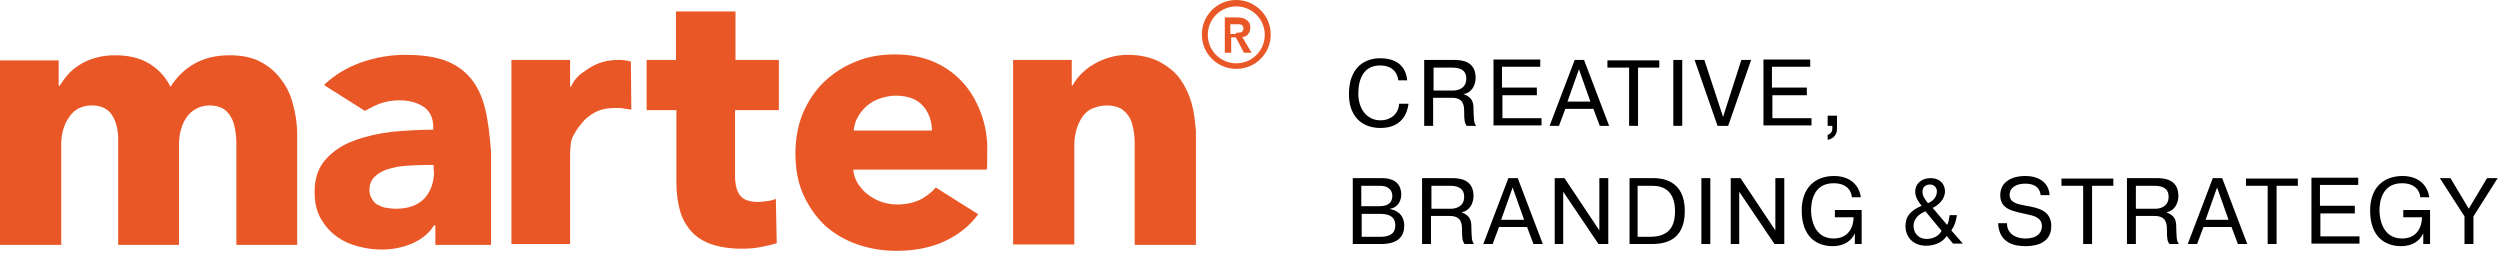 <?xml version="1.0" encoding="UTF-8"?> <svg xmlns="http://www.w3.org/2000/svg" width="326" height="33" viewBox="0 0 326 33" fill="none"><path d="M183.664 13.582C183.498 14.802 182.777 16.687 180.005 16.687C177.455 16.687 175.903 15.024 175.903 12.307C175.903 7.761 179.229 7.595 179.95 7.595C182.666 7.595 183.387 9.203 183.498 10.478H182.334C182.278 9.868 181.89 8.537 179.95 8.537C177.788 8.537 177.123 10.367 177.123 12.196C177.123 14.192 178.231 15.689 180.005 15.689C181.391 15.689 182.389 14.802 182.445 13.527H183.664V13.582Z" fill="black"></path><path d="M185.771 7.817H189.596C190.538 7.817 192.423 7.928 192.423 10.145C192.423 11.143 191.869 12.085 190.927 12.252V12.307C192.091 12.751 192.146 13.471 192.146 14.358C192.202 15.522 192.146 15.911 192.479 16.41H191.259C190.982 16.021 190.927 15.689 190.927 14.58C190.927 13.693 190.816 12.751 189.319 12.751H186.88V16.41H185.715V7.817H185.771ZM186.935 11.808H189.485C190.04 11.808 191.204 11.586 191.204 10.256C191.204 9.147 190.428 8.815 189.319 8.815H186.935V11.808Z" fill="black"></path><path d="M200.406 11.476V12.418H195.916V15.412H201.016V16.354H194.752V7.761H200.85V8.704H195.86V11.42H200.406V11.476Z" fill="black"></path><path d="M203.289 16.41H202.069L205.34 7.817H206.56L209.831 16.41H208.611L207.78 14.192H204.121L203.289 16.41ZM207.391 13.249L205.895 9.036L204.398 13.249H207.391Z" fill="black"></path><path d="M209.609 8.815V7.872H216.372V8.815H213.6V16.409H212.436V8.815H209.609Z" fill="black"></path><path d="M219.366 7.817V16.41H218.202V7.817H219.366Z" fill="black"></path><path d="M227.072 7.817H228.347L225.353 16.41H223.967L220.974 7.817H222.249L224.688 15.245L227.072 7.817Z" fill="black"></path><path d="M235.609 11.476V12.418H231.119V15.412H236.219V16.354H229.955V7.761H236.053V8.704H231.063V11.42H235.609V11.476Z" fill="black"></path><path d="M239.545 15.079V16.798C239.545 17.796 238.825 18.128 238.326 18.239V17.574C238.658 17.518 238.935 17.186 238.935 16.798V16.41H238.326V15.079H239.545Z" fill="black"></path><path d="M180.171 23.228C182.278 23.228 182.722 24.392 182.722 25.39C182.722 26.333 182.112 27.109 181.28 27.22V27.275C182.001 27.386 183.11 27.885 183.11 29.437C183.11 30.657 182.5 31.821 180.061 31.821H176.402V23.228H180.171ZM177.566 26.887H179.894C181.169 26.887 181.557 26.277 181.557 25.557C181.557 25.058 181.336 24.226 179.894 24.226H177.511V26.887H177.566ZM177.566 30.879H179.95C180.726 30.879 181.946 30.768 181.946 29.382C181.946 28.273 181.169 27.885 179.95 27.885H177.566V30.879Z" fill="black"></path><path d="M185.494 23.228H189.319C190.261 23.228 192.146 23.339 192.146 25.557C192.146 26.555 191.592 27.497 190.65 27.663V27.719C191.814 28.162 191.869 28.883 191.869 29.77C191.924 30.934 191.869 31.322 192.202 31.821H190.982C190.705 31.433 190.65 31.1 190.65 29.992C190.65 29.105 190.538 28.162 189.042 28.162H186.602V31.821H185.438V23.228H185.494ZM186.658 27.22H189.208C189.763 27.22 190.927 26.998 190.927 25.668C190.927 24.559 190.15 24.226 189.042 24.226H186.658V27.22Z" fill="black"></path><path d="M194.641 31.821H193.421L196.692 23.228H197.912L201.183 31.821H199.963L199.131 29.604H195.472L194.641 31.821ZM198.743 28.661L197.247 24.448L195.75 28.661H198.743Z" fill="black"></path><path d="M203.899 31.821H202.735V23.228H204.01L208.556 30.047V23.228H209.72V31.821H208.445L203.843 25.002V31.821H203.899Z" fill="black"></path><path d="M215.596 23.228C216.483 23.228 219.699 23.339 219.699 27.497C219.699 31.71 216.649 31.821 215.208 31.821H212.492V23.228H215.596ZM213.545 30.879H215.153C217.37 30.879 218.423 29.825 218.423 27.552C218.423 24.947 216.982 24.226 215.485 24.226H213.545V30.879Z" fill="black"></path><path d="M223.025 23.228V31.821H221.861V23.228H223.025Z" fill="black"></path><path d="M226.85 31.821H225.686V23.228H226.961L231.507 30.047V23.228H232.671V31.821H231.396L226.795 25.002V31.821H226.85Z" fill="black"></path><path d="M242.761 27.331V31.821H241.874V30.435C241.375 31.488 240.377 32.098 238.991 32.098C236.939 32.098 234.944 30.934 234.944 27.442C234.944 24.559 236.607 22.951 239.157 22.951C241.43 22.951 242.483 24.337 242.65 25.723H241.485C241.43 24.947 240.876 23.894 239.102 23.894C236.385 23.894 236.163 26.499 236.163 27.442C236.163 28.051 236.33 31.1 239.102 31.1C241.208 31.1 241.707 29.382 241.707 28.329H239.268V27.386H242.761V27.331Z" fill="black"></path><path d="M255.179 28.051C255.068 28.827 254.901 29.382 254.458 30.047L255.955 31.766H254.68L253.848 30.768C253.294 31.655 252.185 32.043 251.187 32.043C249.247 32.043 248.471 30.657 248.471 29.493C248.471 28.162 249.191 27.442 250.577 26.832C249.801 25.889 249.746 25.335 249.746 25.002C249.746 23.893 250.633 23.228 251.741 23.228C253.017 23.228 253.626 24.06 253.626 24.947C253.626 26 252.739 26.776 252.019 27.109L253.903 29.326C254.07 29.049 254.125 28.772 254.236 28.051H255.179ZM251.076 27.552C249.857 28.051 249.524 28.828 249.524 29.493C249.524 30.213 250.023 31.156 251.243 31.156C252.019 31.156 252.795 30.823 253.183 30.102L251.076 27.552ZM252.573 24.947C252.573 24.448 252.185 24.06 251.686 24.06C251.242 24.06 250.688 24.282 250.688 25.002C250.688 25.612 251.076 26.056 251.409 26.499C252.074 26.222 252.573 25.668 252.573 24.947Z" fill="black"></path><path d="M261.72 29.105C261.665 30.269 262.607 31.1 264.159 31.1C265.656 31.1 266.266 30.324 266.266 29.493C266.266 28.439 265.324 28.162 264.548 27.996C262.607 27.552 260.833 27.386 260.833 25.446C260.833 23.838 262.164 22.951 264.104 22.951C266.211 22.951 267.208 24.115 267.264 25.446H266.1C265.933 24.005 264.603 23.949 264.049 23.949C262.884 23.949 262.053 24.503 262.053 25.39C262.053 26.444 263.051 26.61 264.215 26.832C265.767 27.109 267.486 27.442 267.486 29.493C267.486 32.043 264.825 32.098 264.104 32.098C262.884 32.098 260.667 31.821 260.556 29.105H261.72Z" fill="black"></path><path d="M268.816 24.226V23.284H275.579V24.226H272.807V31.821H271.643V24.226H268.816Z" fill="black"></path><path d="M277.409 23.228H281.234C282.177 23.228 284.061 23.339 284.061 25.557C284.061 26.555 283.507 27.497 282.565 27.663V27.719C283.729 28.162 283.784 28.883 283.784 29.77C283.84 30.934 283.784 31.322 284.117 31.821H282.897C282.62 31.433 282.565 31.1 282.565 29.992C282.565 29.105 282.454 28.162 280.957 28.162H278.518V31.821H277.354V23.228H277.409ZM278.518 27.22H281.068C281.622 27.22 282.786 26.998 282.786 25.668C282.786 24.559 282.01 24.226 280.901 24.226H278.518V27.22Z" fill="black"></path><path d="M286.501 31.821H285.281L288.552 23.228H289.771L293.042 31.821H291.823L290.991 29.604H287.332L286.501 31.821ZM290.603 28.661L289.106 24.448L287.609 28.661H290.603Z" fill="black"></path><path d="M292.876 24.226V23.284H299.639V24.226H296.867V31.821H295.703V24.226H292.876Z" fill="black"></path><path d="M307.068 26.887V27.83H302.578V30.823H307.678V31.766H301.413V23.173H307.511V24.115H302.522V26.832H307.068V26.887Z" fill="black"></path><path d="M316.88 27.331V31.821H315.993V30.435C315.494 31.488 314.497 32.098 313.111 32.098C311.06 32.098 309.064 30.934 309.064 27.442C309.064 24.559 310.727 22.951 313.277 22.951C315.55 22.951 316.603 24.337 316.77 25.723H315.606C315.55 24.947 314.996 23.894 313.222 23.894C310.505 23.894 310.283 26.499 310.283 27.442C310.283 28.051 310.45 31.1 313.222 31.1C315.328 31.1 315.827 29.382 315.827 28.329H313.388V27.386H316.88V27.331Z" fill="black"></path><path d="M324.309 23.228H325.695L322.535 28.218V31.821H321.371V28.218L318.156 23.228H319.541L321.925 27.22L324.309 23.228Z" fill="black"></path><path d="M38.197 13.582C37.919 12.418 37.42 11.365 36.7 10.422C36.034 9.48 35.148 8.704 34.039 8.094C32.93 7.484 31.544 7.207 29.936 7.207C28.107 7.207 26.61 7.595 25.335 8.316C24.06 9.036 23.062 10.034 22.23 11.309C21.565 9.979 20.623 8.981 19.403 8.26C18.183 7.539 16.742 7.207 14.968 7.207C14.081 7.207 13.249 7.318 12.473 7.539C11.697 7.761 11.032 8.038 10.422 8.426C9.813 8.814 9.313 9.203 8.87 9.701C8.426 10.2 8.094 10.699 7.761 11.198H7.651V7.872H0V31.932H7.983V18.904C7.983 17.463 8.316 16.243 9.036 15.245C9.702 14.247 10.7 13.748 11.975 13.748C13.139 13.748 14.026 14.136 14.58 14.968C15.135 15.8 15.412 16.853 15.412 18.239V31.932H23.339V18.959C23.339 18.294 23.395 17.629 23.561 17.019C23.727 16.409 23.949 15.855 24.282 15.356C24.614 14.857 25.058 14.469 25.557 14.192C26.056 13.915 26.666 13.748 27.331 13.748C28.052 13.748 28.606 13.915 29.049 14.136C29.493 14.414 29.826 14.746 30.103 15.245C30.38 15.689 30.546 16.243 30.657 16.853C30.768 17.463 30.823 18.128 30.823 18.793V31.932H38.751V17.075C38.696 15.911 38.529 14.746 38.197 13.582Z" fill="#EA5726"></path><path d="M63.255 14.136C62.867 12.529 62.201 11.198 61.37 10.2C60.483 9.147 59.374 8.371 57.988 7.872C56.602 7.373 54.884 7.151 52.833 7.151C50.892 7.151 48.952 7.484 47.067 8.149C45.238 8.814 43.63 9.757 42.244 11.087L47.511 14.414L47.566 14.469C47.954 14.247 48.397 14.026 48.841 13.804C49.894 13.305 50.947 13.083 52.112 13.083C53.331 13.083 54.385 13.36 55.216 13.915C56.048 14.469 56.491 15.356 56.491 16.52V16.908C54.773 16.908 52.943 17.019 51.114 17.186C49.285 17.407 47.621 17.795 46.124 18.35C44.628 18.904 43.408 19.736 42.466 20.789C41.523 21.842 41.024 23.228 41.024 25.002C41.024 26.444 41.301 27.608 41.856 28.55C42.41 29.493 43.075 30.269 43.962 30.879C44.794 31.488 45.737 31.876 46.79 32.154C47.843 32.431 48.841 32.542 49.783 32.542C51.225 32.542 52.555 32.265 53.83 31.71C55.05 31.156 55.992 30.38 56.602 29.382H56.769V31.932H64.031V19.791C63.864 17.629 63.643 15.689 63.255 14.136ZM56.602 22.286C56.602 23.783 56.159 25.002 55.327 25.889C54.496 26.776 53.221 27.22 51.613 27.22C51.225 27.22 50.837 27.164 50.393 27.109C49.95 27.053 49.617 26.887 49.285 26.721C48.952 26.555 48.675 26.277 48.508 25.945C48.286 25.612 48.176 25.224 48.176 24.78C48.176 24.06 48.397 23.505 48.841 23.062C49.284 22.618 49.839 22.286 50.559 22.064C51.28 21.842 52.056 21.676 52.943 21.62C53.83 21.565 54.717 21.51 55.549 21.51H56.547V22.286H56.602Z" fill="#EA5726"></path><path d="M82.269 8.038C82.103 7.983 81.826 7.928 81.549 7.872C81.216 7.817 80.939 7.817 80.606 7.817C79.109 7.817 77.834 8.205 76.67 8.981C75.506 9.757 75.062 10.09 74.453 11.309H74.342V7.817H66.691V31.821H74.342V20.512C74.342 18.35 74.563 18.017 74.896 17.463C75.173 16.908 75.451 16.576 75.894 16.021C76.338 15.467 76.892 15.024 77.612 14.635C78.333 14.247 79.22 14.081 80.274 14.081C80.606 14.081 80.939 14.081 81.271 14.136C81.604 14.192 81.936 14.247 82.325 14.303L82.269 8.038Z" fill="#EA5726"></path><path d="M101.561 14.358V7.817H95.907V1.497H88.145V7.817H84.32V14.358H88.201V23.894C88.201 25.169 88.367 26.333 88.645 27.386C88.922 28.439 89.421 29.326 90.086 30.103C90.751 30.879 91.638 31.433 92.691 31.821C93.8 32.209 95.131 32.431 96.738 32.431C97.57 32.431 98.401 32.376 99.233 32.209C100.064 32.043 100.785 31.877 101.284 31.71L101.173 25.945C100.896 26.056 100.508 26.166 100.064 26.222C99.621 26.277 99.233 26.333 98.845 26.333C97.736 26.333 96.96 26.056 96.516 25.501C96.073 24.947 95.852 24.06 95.852 22.951V14.358H101.561Z" fill="#EA5726"></path><path d="M127.894 14.691C127.285 13.083 126.453 11.697 125.4 10.588C124.346 9.48 123.071 8.593 121.575 7.983C120.078 7.373 118.47 7.096 116.696 7.096C114.867 7.096 113.148 7.373 111.596 8.038C110.044 8.648 108.658 9.535 107.494 10.644C106.329 11.753 105.442 13.083 104.722 14.691C104.056 16.299 103.724 18.073 103.724 20.013C103.724 22.064 104.056 23.838 104.777 25.446C105.498 26.998 106.44 28.328 107.604 29.437C108.824 30.491 110.21 31.322 111.818 31.877C113.425 32.431 115.144 32.708 116.918 32.708C119.357 32.708 121.519 32.264 123.348 31.378C125.067 30.546 126.453 29.437 127.562 27.94L122.018 24.448C121.519 25.058 120.909 25.501 120.189 25.945C119.302 26.388 118.248 26.665 117.029 26.665C116.308 26.665 115.643 26.555 114.978 26.333C114.312 26.111 113.702 25.778 113.203 25.39C112.649 25.002 112.261 24.503 111.873 23.949C111.54 23.395 111.319 22.785 111.263 22.119H128.67C128.726 21.842 128.726 21.51 128.726 21.177V20.235C128.837 18.128 128.504 16.299 127.894 14.691ZM111.319 17.13C111.374 16.52 111.485 15.911 111.818 15.356C112.095 14.802 112.483 14.303 112.982 13.859C113.481 13.416 114.035 13.083 114.7 12.861C115.366 12.64 116.031 12.473 116.807 12.473C118.359 12.473 119.579 12.917 120.355 13.804C121.131 14.691 121.519 15.8 121.519 17.019H111.319V17.13Z" fill="#EA5726"></path><path d="M155.391 13.471C155.059 12.307 154.56 11.254 153.894 10.311C153.229 9.369 152.287 8.648 151.178 8.038C150.069 7.484 148.683 7.151 147.076 7.151C146.244 7.151 145.468 7.262 144.692 7.484C143.971 7.706 143.251 7.983 142.641 8.371C142.031 8.704 141.477 9.147 140.978 9.646C140.479 10.145 140.146 10.644 139.869 11.143H139.758V7.817H132.108V31.876H140.091V18.849C140.091 18.183 140.201 17.518 140.368 16.908C140.534 16.299 140.811 15.744 141.144 15.245C141.476 14.746 141.92 14.358 142.474 14.136C143.029 13.915 143.639 13.748 144.359 13.748C145.08 13.748 145.634 13.915 146.133 14.136C146.577 14.414 146.965 14.802 147.242 15.245C147.519 15.689 147.685 16.243 147.796 16.853C147.907 17.463 147.963 18.128 147.963 18.793V31.932H155.946V17.075C155.835 15.855 155.724 14.635 155.391 13.471Z" fill="#EA5726"></path><path d="M161.212 0C158.717 0 156.722 1.996 156.722 4.49C156.722 6.985 158.717 8.981 161.212 8.981C163.707 8.981 165.703 6.985 165.703 4.49C165.703 2.051 163.707 0 161.212 0ZM161.212 8.26C159.161 8.26 157.498 6.597 157.498 4.546C157.498 2.495 159.161 0.832 161.212 0.832C163.263 0.832 164.926 2.495 164.926 4.546C164.926 6.597 163.263 8.26 161.212 8.26Z" fill="#EA5726"></path><path d="M159.66 2.273H161.268C161.49 2.273 161.711 2.273 161.933 2.328C162.155 2.384 162.321 2.439 162.487 2.55C162.654 2.661 162.765 2.772 162.875 2.938C162.986 3.105 163.042 3.326 163.042 3.603C163.042 3.936 162.931 4.213 162.764 4.435C162.598 4.657 162.321 4.823 161.988 4.823L163.208 6.874H162.21L161.157 4.879H160.547V6.874H159.715V2.273H159.66ZM161.157 4.269C161.268 4.269 161.379 4.269 161.49 4.269C161.6 4.269 161.711 4.213 161.822 4.213C161.933 4.213 161.988 4.102 162.044 4.047C162.099 3.936 162.155 3.825 162.155 3.714C162.155 3.603 162.099 3.493 162.044 3.382C161.988 3.271 161.933 3.215 161.822 3.215C161.711 3.16 161.6 3.16 161.49 3.16C161.379 3.16 161.268 3.16 161.157 3.16H160.436V4.435H161.157V4.269Z" fill="#EA5726"></path></svg> 